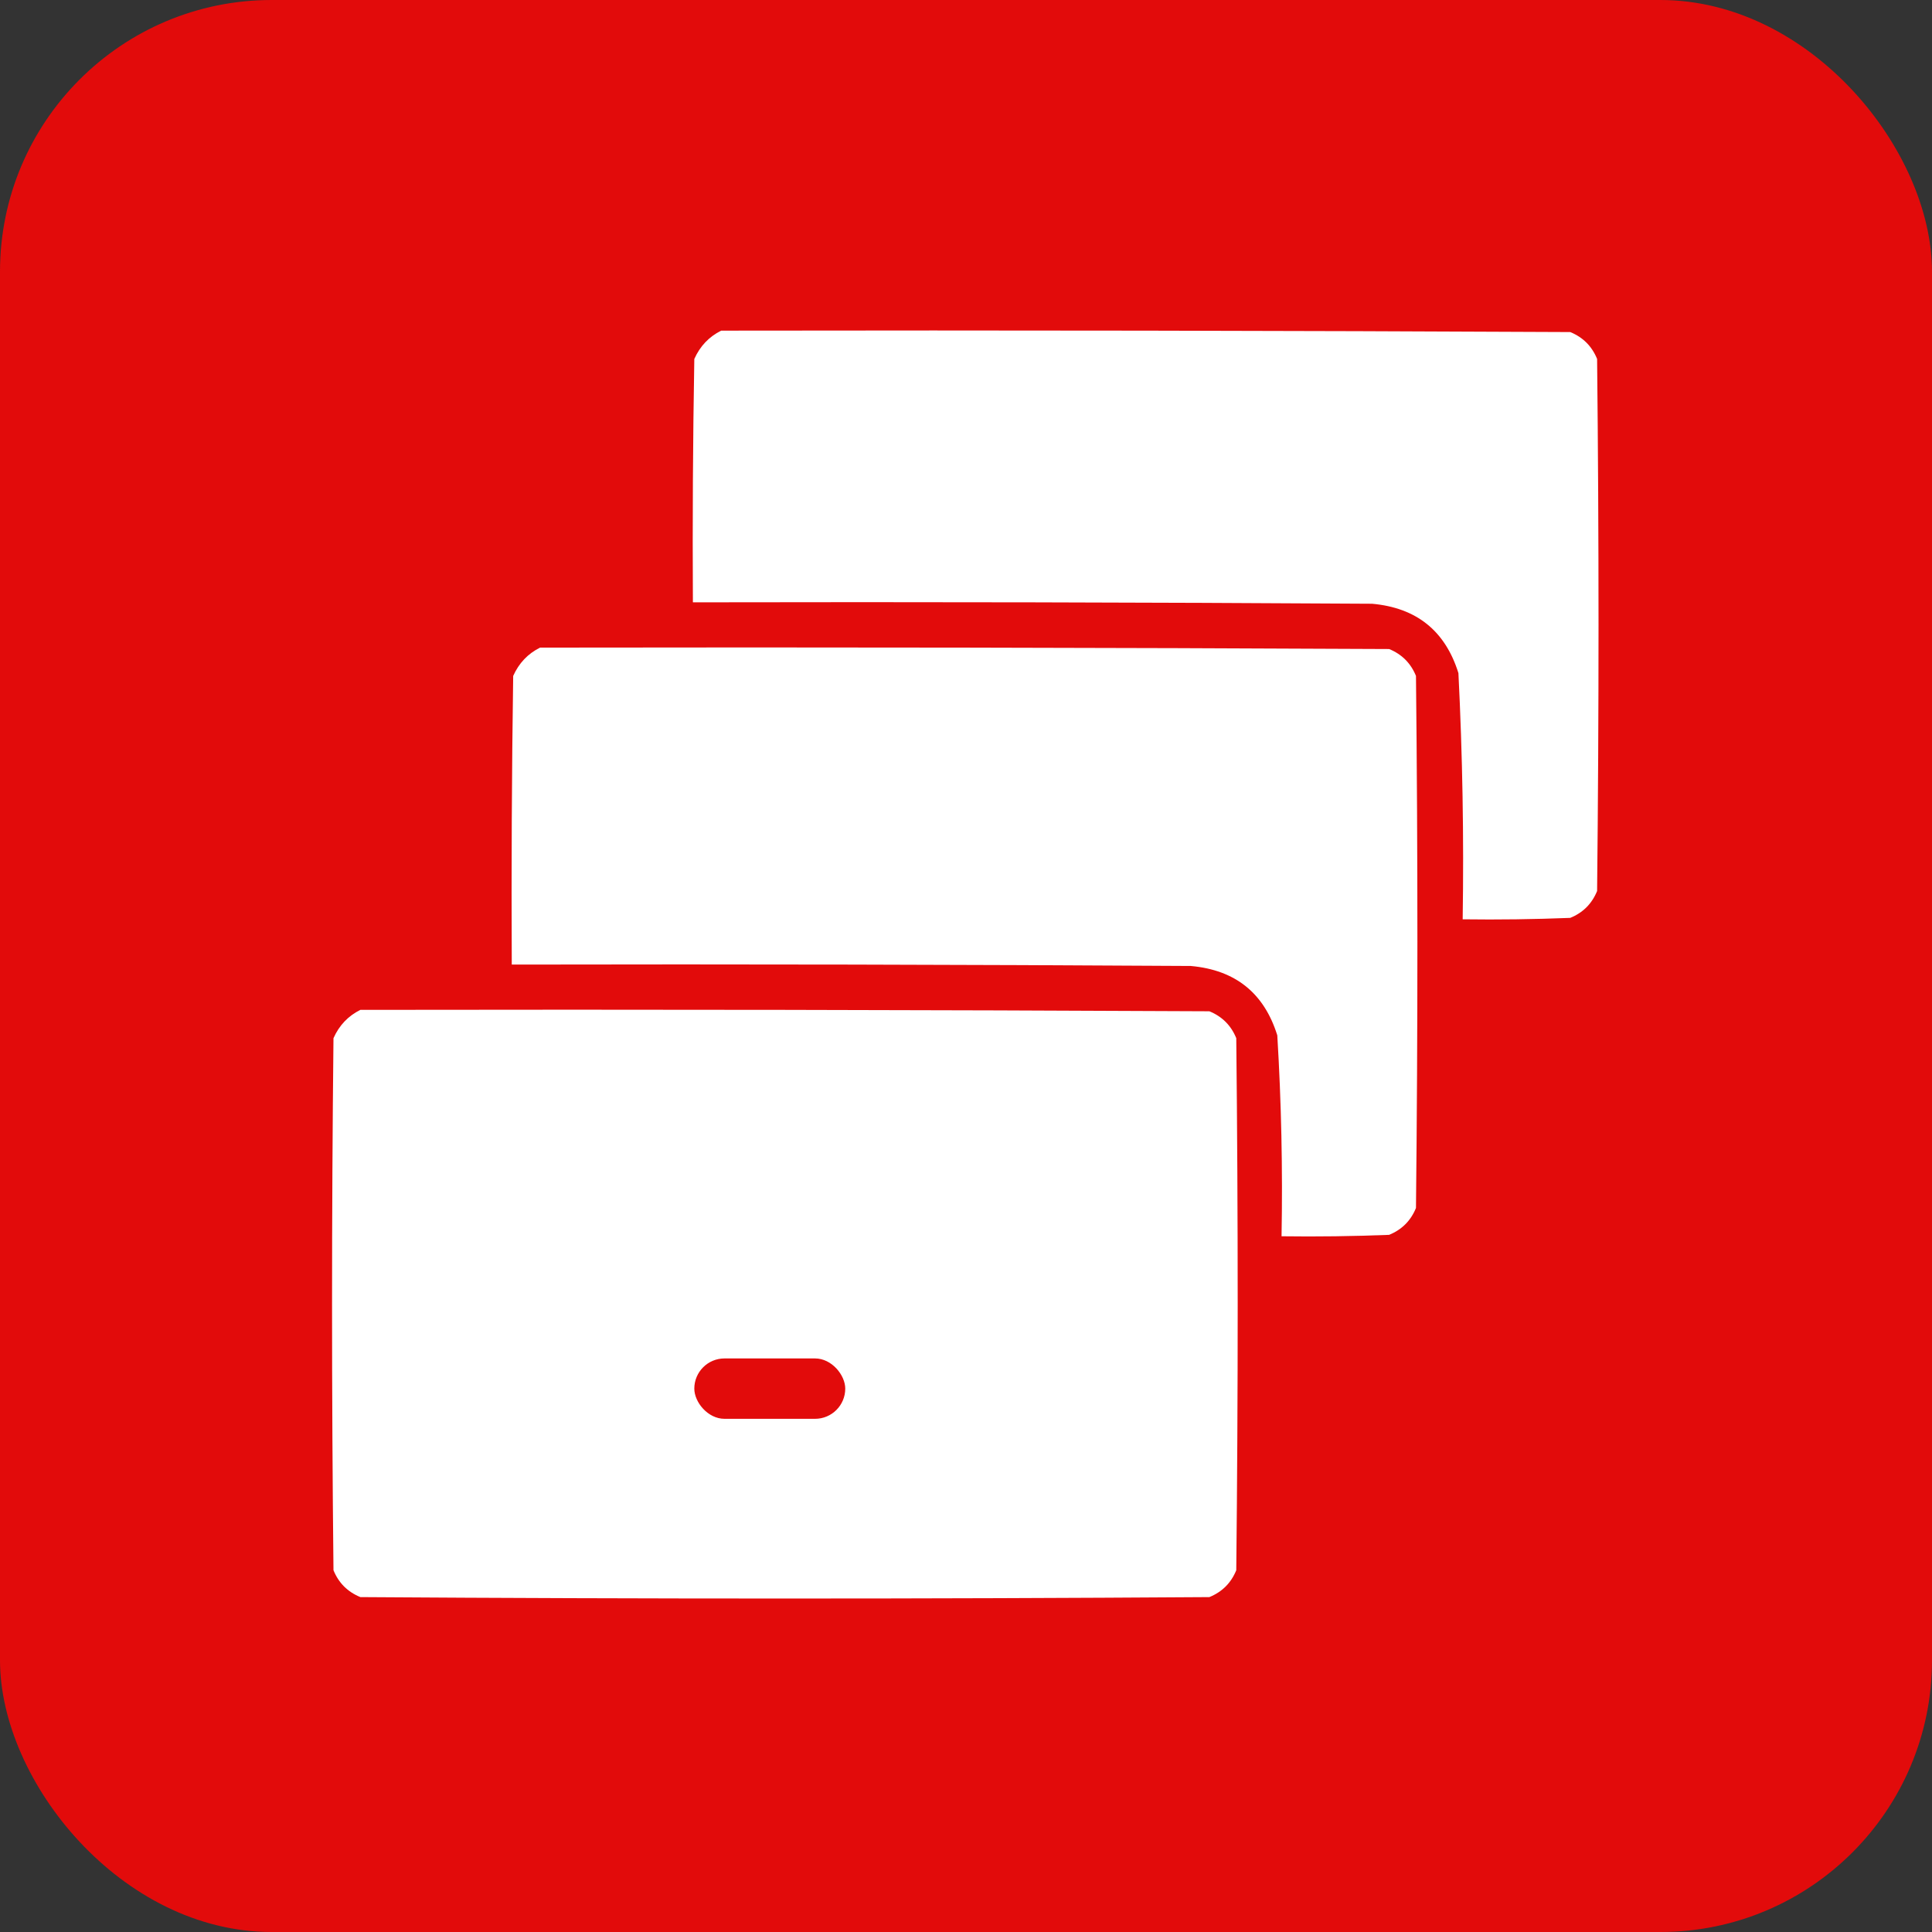 <?xml version="1.0" encoding="UTF-8"?>
<svg xmlns="http://www.w3.org/2000/svg" width="64" height="64" viewBox="0 0 64 64" fill="none">
  <rect x="0" y="0" width="64" height="64" fill="#333333" stroke="none"/>
  <rect width="64" height="64" rx="9" fill="#E20B0B"></rect>
  <path opacity="0.998" fill-rule="evenodd" clip-rule="evenodd" d="M23.891 10.953C33.266 10.938 42.641 10.953 52.016 11C52.438 11.172 52.734 11.469 52.906 11.891C52.969 17.766 52.969 23.641 52.906 29.516C52.734 29.938 52.438 30.234 52.016 30.406C50.829 30.453 49.641 30.469 48.453 30.453C48.495 27.731 48.448 25.012 48.312 22.297C47.876 20.898 46.923 20.132 45.453 20C37.953 19.953 30.453 19.938 22.953 19.953C22.938 17.265 22.953 14.578 23 11.891C23.19 11.467 23.486 11.154 23.891 10.953Z" fill="white"></path>
  <path opacity="0.998" fill-rule="evenodd" clip-rule="evenodd" d="M17.891 21.453C27.266 21.438 36.641 21.453 46.016 21.5C46.438 21.672 46.734 21.969 46.906 22.391C46.969 28.266 46.969 34.141 46.906 40.016C46.734 40.438 46.438 40.734 46.016 40.906C44.829 40.953 43.641 40.969 42.453 40.953C42.493 38.731 42.446 36.512 42.312 34.297C41.876 32.898 40.923 32.132 39.453 32C31.953 31.953 24.453 31.938 16.953 31.953C16.938 28.765 16.953 25.578 17 22.391C17.19 21.967 17.486 21.654 17.891 21.453Z" fill="white"></path>
  <path opacity="0.999" fill-rule="evenodd" clip-rule="evenodd" d="M11.938 33.453C21.313 33.438 30.688 33.453 40.062 33.5C40.484 33.672 40.781 33.969 40.953 34.391C41.016 40.266 41.016 46.141 40.953 52.016C40.781 52.438 40.484 52.734 40.062 52.906C30.688 52.969 21.312 52.969 11.938 52.906C11.516 52.734 11.219 52.438 11.047 52.016C10.984 46.141 10.984 40.266 11.047 34.391C11.236 33.967 11.533 33.654 11.938 33.453Z" fill="white"></path>
  <rect x="23" y="45" width="5" height="2" rx="1" fill="#E20B0B"></rect>
</svg>
